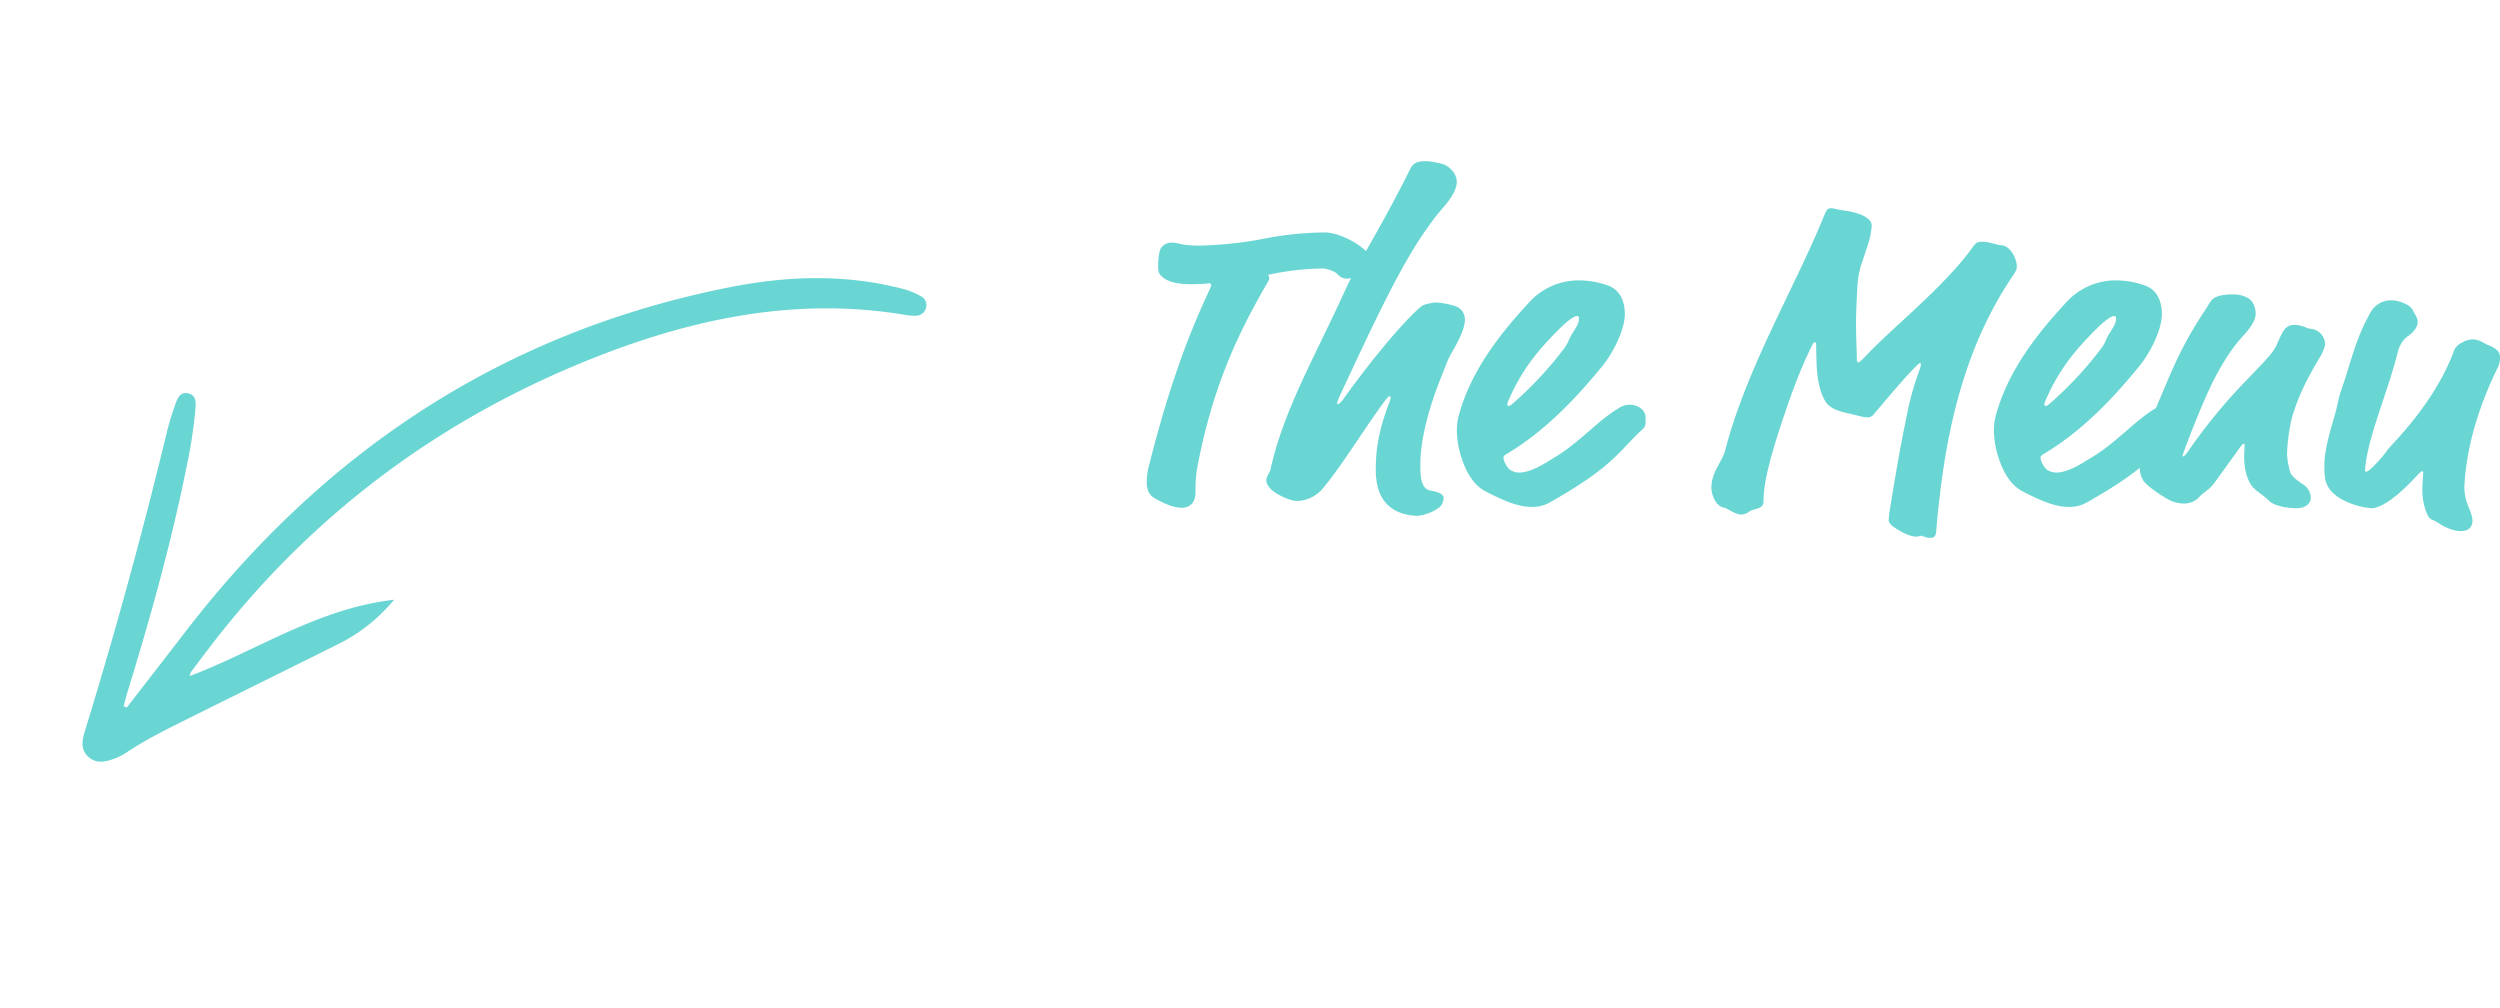 <svg xmlns="http://www.w3.org/2000/svg" xmlns:xlink="http://www.w3.org/1999/xlink" width="940.293" height="379.098" viewBox="0 0 940.293 379.098">
  <defs>
    <clipPath id="clip-path">
      <rect id="Rectangle_365" data-name="Rectangle 365" width="306.776" height="226.844" fill="#6ad6d3"/>
    </clipPath>
  </defs>
  <g id="Group_2332" data-name="Group 2332" transform="translate(-499.707 -1173.707)">
    <g id="Group_2266" data-name="Group 2266" transform="matrix(0.5, -0.866, 0.866, 0.5, 499.707, 1439.383)">
      <g id="Group_2265" data-name="Group 2265" clip-path="url(#clip-path)">
        <path id="Path_13572" data-name="Path 13572" d="M23.448,41.512c11.8,1.6,23.594,3.24,35.4,4.8C144.2,57.622,216.67,93.655,273.733,158.834c14.706,16.8,26.4,35.588,32.253,57.488a28.424,28.424,0,0,1,.787,6.341,3.694,3.694,0,0,1-2.848,4.039,3.88,3.88,0,0,1-4.534-2.027,17.428,17.428,0,0,1-1.429-2.875c-14.29-38.705-40.612-68.363-72.2-93.468-49.186-39.1-105.059-63.187-167.6-71.219Q52.586,56.4,47,55.745a5.563,5.563,0,0,0-1.433.36c20.961,17.136,46.038,28.976,63.287,52.21A64.142,64.142,0,0,1,83.481,98.194C66.2,86.746,48.962,75.223,31.678,63.775,24.23,58.842,16.816,53.848,8.773,49.883a22,22,0,0,1-4.464-2.932c-2.653-2.249-5-4.826-4.123-8.7.881-3.908,4.046-5.1,7.518-5.9Q64.14,19.419,119.687,3.08A107.191,107.191,0,0,1,131.143.343c2.367-.42,5.384-1.06,6.268,2.3.759,2.885-1.7,4.091-3.789,5.091a179.545,179.545,0,0,1-19.954,7.793C85.708,25,57.163,32.312,28.411,38.885c-1.714.392-3.4.915-5.1,1.378l.134,1.25" transform="translate(0 0)" fill="#6ad6d3"/>
      </g>
    </g>
    <path id="Wireframe_connects_the_underlying_conceptual_structure" data-name="Wireframe connects the underlying conceptual structure" d="M29.494-57.727c3.989,0,6.223-.319,6.7-.319s.8.16.8.638c0,.319-.16.8-1.276,3.191-9.733,20.9-16.435,42.124-22.339,65.58a25.9,25.9,0,0,0-.638,5.425c0,2.234.638,4.627,2.872,5.9,4.308,2.553,7.818,3.67,10.212,3.67,3.51,0,5.266-2.234,5.266-5.9a53.03,53.03,0,0,1,.638-9.095C36.2-12.093,42.9-30.442,53.269-49.59c4.946-9.095,5.585-9.574,5.585-10.371a2.546,2.546,0,0,0-.479-1.276,100.178,100.178,0,0,1,21.062-2.393,13.539,13.539,0,0,1,4.468,1.6c1.117,1.117,2.234,2.234,4.149,2.234a12.834,12.834,0,0,0,5.266-1.755,6.956,6.956,0,0,0,3.351-6.223c0-2.713-10.052-9.414-17.073-9.414a121.991,121.991,0,0,0-23.775,2.553,149.031,149.031,0,0,1-22.977,2.393c-7.978,0-7.5-1.117-10.85-1.117a4.754,4.754,0,0,0-3.67,1.755c-.8.8-1.276,3.989-1.276,6.861,0,1.436,0,2.553.8,3.51C20.239-58.366,24.867-57.727,29.494-57.727Zm72.122,44.837c1.755-2.393,2.234-2.713,2.553-2.713.16,0,.319.16.319.479a6.888,6.888,0,0,1-.638,2.234C100.179-3.157,98.9,3.863,98.9,12c0,6.063,1.436,13.084,8.935,16.116a20.894,20.894,0,0,0,6.382,1.276c3.51,0,8.616-2.553,9.414-4.149a5.038,5.038,0,0,0,.8-2.553c0-1.915-3.51-2.553-4.627-2.713-3.67-.479-4.149-4.627-4.149-9.574,0-10.691,3.829-23.3,7.978-33.508,1.755-4.308,2.074-5.9,4.149-9.414,2.553-4.468,4.627-8.616,4.627-11.808a5.175,5.175,0,0,0-3.51-5.106,28.5,28.5,0,0,0-7.34-1.436,19.929,19.929,0,0,0-4.627.957c-.638.16-2.234,1.6-4.627,3.989-7.659,7.659-18.35,21.222-25.849,31.753-.8,1.117-1.6,1.6-1.915,1.6-.16,0-.16-.16-.16-.319,0-.479.319-1.436,1.436-3.829,12.605-26.966,22.658-48.666,32.87-62.708a76.874,76.874,0,0,1,5.9-7.5c.957-1.117,4.787-5.585,4.787-9.255a6.783,6.783,0,0,0-1.755-4.308c-2.074-2.234-3.351-2.553-7.021-3.191a15.125,15.125,0,0,0-3.351-.319c-2.713,0-4.308.8-5.266,2.713C104.328-85.97,98.743-76.4,91.4-63.471,90.127-61.238,89.01-59,85.34-51.026,74.969-28.687,63.959-9.221,59.332,11.841c-.319,1.436-1.6,2.713-1.6,4.149,0,2.872,3.829,5.585,8.935,7.34a8.1,8.1,0,0,0,2.713.479,13.156,13.156,0,0,0,9.095-4.149C85.5,11.522,93.478-1.721,101.616-12.891ZM188.1,8.012c4.787-4.468,7.5-7.978,11.169-11.169,1.117-1.117,1.117-1.6,1.117-4.627,0-2.393-2.713-4.627-5.9-4.627a7.726,7.726,0,0,0-4.149,1.276c-8.138,4.787-15,13.244-24.892,18.988-1.915,1.117-7.818,5.266-12.605,5.266a6.6,6.6,0,0,1-3.032-.8c-1.436-.638-2.872-3.67-2.872-4.627,0-.8.16-.957,1.755-1.915,14.041-8.457,25.53-20.583,35.423-32.71,3.67-4.468,8.457-13.244,8.457-19.626,0-4.149-1.436-8.935-6.382-10.691a32.939,32.939,0,0,0-10.691-1.915,25.107,25.107,0,0,0-18.19,7.5c-11.808,12.605-22.339,26.328-26.966,42.443a23.19,23.19,0,0,0-.957,6.542,34.5,34.5,0,0,0,2.074,11.169c1.755,5.106,4.627,9.574,8.616,11.648,7.34,3.829,12.605,5.9,17.392,5.9a13.139,13.139,0,0,0,7.021-1.755C176.609,17.426,183.311,12.48,188.1,8.012ZM175.333-44.8c0,1.436-.479,2.393-2.393,5.425s-1.117,3.032-3.51,6.223a137.463,137.463,0,0,1-17.871,19.307c-2.074,1.915-2.393,1.915-2.713,1.915a.509.509,0,0,1-.479-.479c0-.479.16-1.117,1.755-4.468,4.946-10.371,11.01-17.233,17.711-23.934,3.67-3.67,5.9-4.946,6.7-4.946C175.014-45.76,175.333-45.6,175.333-44.8ZM301.386-26.134c1.6-1.6,1.915-1.915,2.234-1.915.16,0,.319.16.319.638a9.989,9.989,0,0,1-.638,2.234,108.72,108.72,0,0,0-4.946,18.19c-2.393,11.488-4.149,22.019-6.063,33.827a33.769,33.769,0,0,0-.479,4.308c0,.8,1.117,1.915,1.6,2.234,1.755,1.276,5.9,3.829,8.776,3.829.8,0,1.436-.319,1.915-.319s1.755.8,3.191.8c1.6,0,2.234-.479,2.393-2.553.638-7.34.8-8.776,1.436-14.041,3.51-29.519,10.85-57.282,26.966-81.376,1.6-2.393,1.915-2.872,1.915-4.308,0-2.553-2.393-7.818-6.063-7.818-1.276,0-4.149-1.276-6.7-1.276-1.915,0-2.393,0-3.989,2.234-10.371,14.52-30.636,30.636-39.731,40.369-2.234,2.393-2.713,2.713-3.191,2.713-.319,0-.479-.479-.479-1.117,0-3.351-.319-7.34-.319-13.084,0-3.67.16-7.978.479-13.4a36.036,36.036,0,0,1,1.277-8.457l2.713-8.138a31.969,31.969,0,0,0,1.436-7.18c0-3.191-5.425-5.106-10.691-5.744-2.553-.319-3.351-.8-4.627-.8s-1.6.319-3.032,3.829c-10.85,26.487-28.721,56.325-36.7,86.961-1.277,4.946-5.266,8.138-5.266,14.52,0,1.117.957,6.7,4.946,7.34.957.16,3.989,2.553,6.382,2.553a4.7,4.7,0,0,0,2.872-1.117c1.915-1.276,5.425-.8,5.425-3.829,0-6.7,2.074-16.275,9.733-38.135,2.074-5.9,4.627-12.286,6.7-16.754,2.234-4.787,2.393-4.946,2.872-4.946s.479.638.479.957c0,.479,0,1.755.16,6.861s.957,10.371,3.191,14.2c1.6,2.713,4.627,3.829,9.1,4.787,3.032.638,5.266,1.436,6.861,1.436a3.07,3.07,0,0,0,2.553-1.436C287.823-10.657,297.078-21.826,301.386-26.134ZM390.1,8.012c4.787-4.468,7.5-7.978,11.169-11.169,1.117-1.117,1.117-1.6,1.117-4.627,0-2.393-2.713-4.627-5.9-4.627a7.726,7.726,0,0,0-4.149,1.276c-8.138,4.787-15,13.244-24.892,18.988-1.915,1.117-7.818,5.266-12.605,5.266a6.6,6.6,0,0,1-3.032-.8c-1.436-.638-2.872-3.67-2.872-4.627,0-.8.16-.957,1.755-1.915,14.041-8.457,25.53-20.583,35.423-32.71,3.67-4.468,8.457-13.244,8.457-19.626,0-4.149-1.436-8.935-6.382-10.691A32.939,32.939,0,0,0,377.5-59.163a25.107,25.107,0,0,0-18.19,7.5C347.5-39.059,336.968-25.336,332.341-9.221a23.191,23.191,0,0,0-.957,6.542,34.5,34.5,0,0,0,2.074,11.169c1.755,5.106,4.627,9.574,8.616,11.648,7.34,3.829,12.605,5.9,17.392,5.9a13.139,13.139,0,0,0,7.021-1.755C378.614,17.426,385.315,12.48,390.1,8.012ZM377.337-44.8c0,1.436-.479,2.393-2.393,5.425s-1.117,3.032-3.51,6.223a137.461,137.461,0,0,1-17.871,19.307c-2.074,1.915-2.393,1.915-2.713,1.915a.51.51,0,0,1-.479-.479c0-.479.16-1.117,1.755-4.468,4.946-10.371,11.01-17.233,17.711-23.934,3.67-3.67,5.9-4.946,6.7-4.946C377.018-45.76,377.337-45.6,377.337-44.8ZM404.3,5.3c-1.117,1.6-1.6,1.755-1.755,1.755s-.16-.16-.16-.319c0-.319.16-.8,1.915-5.425,4.946-12.924,8.616-20.9,10.531-24.413,4.308-8.138,7.34-11.967,10.85-15.8,2.074-2.393,4.149-5.106,4.149-7.659a8.056,8.056,0,0,0-.8-3.67c-1.277-2.713-4.627-3.67-8.138-3.67-3.032,0-5.9.638-7.18,1.755-1.117.957-1.755,2.553-2.553,3.67-7.021,10.531-10.691,18.03-15.318,29.04-2.393,5.744-7.34,16.754-7.819,21.222-.319,3.032-1.755,6.382-1.755,9.893a8.821,8.821,0,0,0,1.436,4.627c1.755,2.234,6.223,5.266,9.733,7.18a12.672,12.672,0,0,0,5.106,1.276,7.776,7.776,0,0,0,5.9-2.234c2.074-2.393,3.67-2.393,6.382-6.223l8.3-11.488c1.6-2.234,1.915-2.553,2.234-2.553.16,0,.319.16.319.638,0,.638-.16,3.032-.16,4.149,0,3.67.638,7.818,2.713,10.85,1.436,2.074,4.308,3.51,6.542,5.744s7.34,2.872,10.531,2.872c3.51,0,5.265-1.915,5.265-3.989a6.081,6.081,0,0,0-2.872-4.946c-3.829-2.553-4.627-3.67-4.946-4.946a29.114,29.114,0,0,1-1.117-6.382,69.182,69.182,0,0,1,1.915-14.041c2.393-7.818,5.266-13.882,10.85-23.136A15.416,15.416,0,0,0,456-35.07a6.059,6.059,0,0,0-5.585-5.9c-1.755-.16-2.713-1.436-6.063-1.436s-4.308,2.234-6.542,7.34c-1.276,2.872-3.032,4.787-12.765,14.839A209.212,209.212,0,0,0,404.3,5.3ZM489.19,15.671c2.713-2.872,2.872-3.032,3.191-3.032a.423.423,0,0,1,.479.479c0,.319-.319,3.989-.319,6.063a23.322,23.322,0,0,0,1.6,9.095c1.277,3.032,1.755,2.074,4.468,3.829,2.393,1.6,5.585,3.032,8.3,3.032,3.989,0,4.468-2.553,4.468-3.829,0-1.915-.957-3.989-1.6-5.585a18.887,18.887,0,0,1-1.436-7.5,82.291,82.291,0,0,1,.957-9.095c1.755-12.286,6.7-25.689,11.488-35.263a7.984,7.984,0,0,0,.957-4.149c0-1.755-.957-3.191-4.627-4.627-1.276-.479-3.032-2.074-5.744-2.074a8.315,8.315,0,0,0-3.989,1.276,5.685,5.685,0,0,0-3.191,3.67c-4.946,12.924-13.563,24.572-23.3,34.944-2.553,2.713-1.915,3.032-7.021,8.138C472.6,12.32,471.8,12.8,471.319,12.8,471,12.8,471,12.32,471,12s.16-1.755.319-2.872c1.6-11.329,8.3-26.806,11.808-40.688,1.117-4.627,3.191-6.063,4.308-6.861,2.393-1.755,3.351-3.67,3.351-5.106,0-1.6-1.117-2.872-1.755-4.308-1.117-2.393-5.585-3.829-8.138-3.829a8.775,8.775,0,0,0-7.978,4.787c-5.744,10.052-7.659,20.1-11.01,29.359-.957,2.713-1.276,5.585-2.553,9.893-1.6,5.425-3.67,12.446-3.67,18.03,0,5.266.16,8.935,6.223,12.605a28.273,28.273,0,0,0,11.488,3.51C477.542,26.521,484.084,21.1,489.19,15.671Z" transform="translate(918.26 1338.325)" fill="#6ad6d3"/>
  </g>
</svg>
